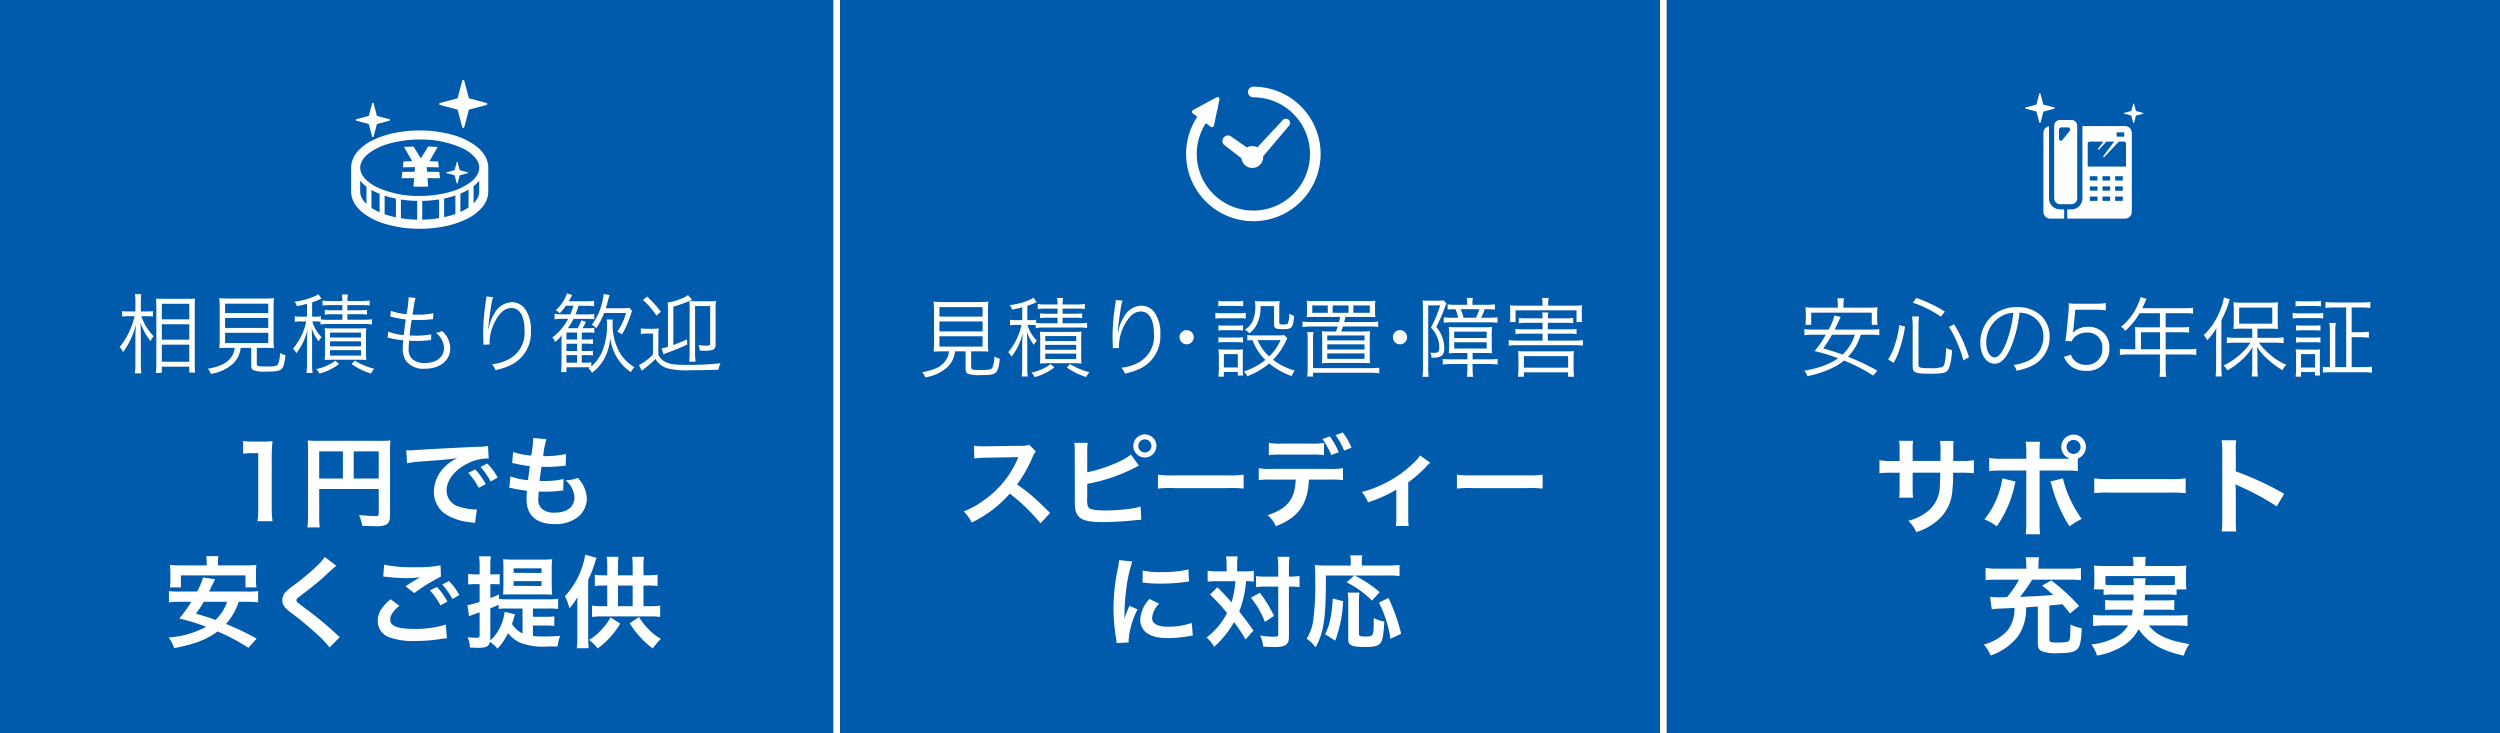 <svg xmlns="http://www.w3.org/2000/svg" xmlns:xlink="http://www.w3.org/1999/xlink" width="375" height="110" viewBox="0 0 375 110"><rect x="0" y="0" width="375" height="110" fill="#333333" stroke="none"/><defs><clipPath id="a"><rect width="18.456" height="18.792" fill="none"/></clipPath></defs><g transform="translate(-5819 -443)"><rect width="125" height="110" transform="translate(5819 443)" fill="#005bac"/><path d="M-40.911-7.566c.3,0,.559.013.845.039v-.806a5.207,5.207,0,0,1-.858.052h-.949V-9.542a8.575,8.575,0,0,1,.065-1.339h-.949a7.773,7.773,0,0,1,.065,1.352v1.248h-1.053a5.758,5.758,0,0,1-.936-.052v.819a6.071,6.071,0,0,1,.936-.052h.936a11.574,11.574,0,0,1-2.236,4.628,2.4,2.4,0,0,1,.507.754,11.615,11.615,0,0,0,1.924-4.121c-.065,1.287-.078,1.573-.078,2.119V-.507A10.92,10.92,0,0,1-42.77,1h.975a10.538,10.538,0,0,1-.078-1.508V-4.459c0-.429-.013-.91-.052-2.106a9.337,9.337,0,0,0,1.508,2.73,3,3,0,0,1,.468-.728,8.288,8.288,0,0,1-1.859-3Zm2.184,8.5V0h4.121V.884h.871a14.963,14.963,0,0,1-.052-1.547V-8.918c0-.715.013-1.014.039-1.3a6.1,6.1,0,0,1-.988.039h-3.848A9.841,9.841,0,0,1-39.6-10.2c.039.637.052.949.052,1.4V-.65c0,.676-.026,1.144-.065,1.586Zm0-10.361h4.121V-7.1h-4.121Zm0,3.068h4.121v2.314h-4.121Zm0,3.055h4.121V-.741h-4.121Zm10.933.481a3.05,3.05,0,0,1-.234.9A3.249,3.249,0,0,1-29.835-.247,7.753,7.753,0,0,1-31.824.3a2.613,2.613,0,0,1,.455.78A6.363,6.363,0,0,0-28.041-.455,3.821,3.821,0,0,0-26.9-2.821h1.586V-.208c0,.416.078.585.312.728a4.575,4.575,0,0,0,1.911.221c2.47,0,2.613-.117,2.912-2.444a3.932,3.932,0,0,1-.819-.351,4.344,4.344,0,0,1-.312,1.7c-.182.273-.481.325-1.716.325-1.326,0-1.456-.039-1.456-.442V-2.821h1.131c.7,0,1.092.013,1.456.039a9.836,9.836,0,0,1-.065-1.365V-8.554a17.123,17.123,0,0,1,.065-1.729,13.891,13.891,0,0,1-1.391.065h-5.434a11.1,11.1,0,0,1-1.391-.065,16.936,16.936,0,0,1,.065,1.729v4.407a10.067,10.067,0,0,1-.065,1.365c.4-.026.741-.039,1.469-.039Zm-1.443-6.63h6.474v1.417h-6.474Zm0,2.145h6.474v1.495h-6.474Zm0,2.223h6.474v1.547h-6.474Zm14.313-1.235a8.018,8.018,0,0,1,1.2-.078h5.3a6.654,6.654,0,0,1,1.209.078v-.793a7.724,7.724,0,0,1-1.209.078h-2.47v-.832H-9.1A6.483,6.483,0,0,1-7.956-7.8v-.728a6.456,6.456,0,0,1-1.17.065h-1.768V-9.23h2.2a6.852,6.852,0,0,1,1.144.065v-.767a8.152,8.152,0,0,1-1.17.078h-2.171a5,5,0,0,1,.078-.975h-.91a5.187,5.187,0,0,1,.078.975h-1.846a6.407,6.407,0,0,1-1.131-.065v.754a6.186,6.186,0,0,1,1.092-.065h1.885v.767h-1.56a5.938,5.938,0,0,1-1.079-.065V-7.8a5.923,5.923,0,0,1,1.092-.065h1.547v.832h-2.08a7.923,7.923,0,0,1-1.131-.052v-.468a5.706,5.706,0,0,1-.91.052h-.416V-9.646a11.389,11.389,0,0,0,1.092-.416,2.756,2.756,0,0,1,.312-.13l-.481-.676a1.932,1.932,0,0,1-.533.3,10.079,10.079,0,0,1-3.029.806,1.654,1.654,0,0,1,.338.676,13.253,13.253,0,0,0,1.534-.338V-7.5h-.7a6.59,6.59,0,0,1-1.131-.065v.845a6.441,6.441,0,0,1,1.1-.065h.624A9.387,9.387,0,0,1-19.045-2.7a2.562,2.562,0,0,1,.494.676A8.872,8.872,0,0,0-16.874-5.6c-.052.7-.078,1.534-.078,2.145V-.533A10.5,10.5,0,0,1-17.03.949h.923a9.966,9.966,0,0,1-.078-1.5V-3.835c0-.533-.026-1.339-.065-1.963a6.305,6.305,0,0,0,1.04,2,2.577,2.577,0,0,1,.455-.624,5.688,5.688,0,0,1-1.4-2.366h.377a7.309,7.309,0,0,1,.858.039ZM-9.165-1.04c.442,0,.728.013,1.118.039A8.581,8.581,0,0,1-8.1-2.236v-2.34a7.938,7.938,0,0,1,.052-1.2c-.338.026-.6.039-1.157.039h-3.952c-.533,0-.845-.013-1.144-.039a7.747,7.747,0,0,1,.052,1.17V-2.2A9.139,9.139,0,0,1-14.3-1q.234-.02,1.17-.039Zm-4.329-4.069h4.641v.741h-4.641Zm0,1.313h4.641v.741h-4.641Zm0,1.313h4.641v.819h-4.641ZM-12.7-.9A7.151,7.151,0,0,1-15.574.364a2.482,2.482,0,0,1,.494.676A8.149,8.149,0,0,0-12.129-.416ZM-10.27-.4a9.733,9.733,0,0,0,2.925,1.43A2.986,2.986,0,0,1-6.864.312,9.785,9.785,0,0,1-9.763-.91Zm5.4-3.952a1.355,1.355,0,0,1,.4.078,13.7,13.7,0,0,0,1.963.325c-.013.117-.013.117-.026.312a6.874,6.874,0,0,0-.052.858,3.525,3.525,0,0,0,.4,1.794A3.234,3.234,0,0,0,.728.312C3,.312,4.537-.923,4.537-2.756A3.47,3.47,0,0,0,3.315-5.343a2.573,2.573,0,0,1-.949.26A2.964,2.964,0,0,1,3.6-2.821C3.6-1.443,2.47-.546.728-.546a2.733,2.733,0,0,1-1.833-.559,1.919,1.919,0,0,1-.6-1.56c0-.221.026-.65.052-.962a2.36,2.36,0,0,0,.013-.26c.585.026.793.026,1.118.026a15,15,0,0,0,1.833-.1c.182-.013.221-.013.351-.026l.026-.871A11.367,11.367,0,0,1-.7-4.654c-.182,0-.364,0-.858-.013.078-.728.091-.858.3-2.353.715.026.936.026,1.144.026.377,0,.767-.013,1.17-.052.65-.052.65-.052.91-.078L2-8.021A10.549,10.549,0,0,1-.377-7.8c-.208,0-.39,0-.754-.013.065-.364.091-.494.13-.78.117-.715.117-.715.13-.832A6.687,6.687,0,0,1-.663-10.3l-1.04-.117v.1a20.458,20.458,0,0,1-.312,2.444,8.39,8.39,0,0,1-2.34-.507l-.117.858c.182.039.234.052.4.091a17.274,17.274,0,0,0,1.937.351c-.1.689-.234,1.7-.3,2.34a8.644,8.644,0,0,1-2.327-.52ZM9.958-10.53a2.606,2.606,0,0,1-.039.416,32.861,32.861,0,0,0-.442,4.8v.3L9.5-3.666l.013.234v.143l.936-.039c-.013-.195-.013-.26-.013-.312a6.785,6.785,0,0,1,.7-2.9C11.882-8.06,12.714-8.8,13.7-8.8c1.248,0,1.976,1.209,1.976,3.3a4.477,4.477,0,0,1-2.236,4.316A6.869,6.869,0,0,1,10.8-.364a2.683,2.683,0,0,1,.52.884,9.84,9.84,0,0,0,2.314-.767,5.364,5.364,0,0,0,3-5.109,5.34,5.34,0,0,0-.78-3.159,2.447,2.447,0,0,0-2.08-1.157,3.1,3.1,0,0,0-2.6,1.677,5.8,5.8,0,0,0-.793,1.937c-.065.273-.065.273-.091.377l-.052-.013c.039-.663.221-2.08.429-3.393a7.369,7.369,0,0,1,.3-1.339ZM25.272.273a1.966,1.966,0,0,1,.52.65,6.561,6.561,0,0,0,1.937-2.275,7.738,7.738,0,0,0,.793-2.977A7.627,7.627,0,0,0,29.666-1.17a7.252,7.252,0,0,0,1.963,2,2.753,2.753,0,0,1,.546-.754,6.341,6.341,0,0,1-2.067-1.937,8.577,8.577,0,0,1-1.222-4.628,3.887,3.887,0,0,1,.039-.585H28a2.817,2.817,0,0,1,.052.611,10.343,10.343,0,0,1-.676,4.069A5.881,5.881,0,0,1,25.7-.039V-.65A5.98,5.98,0,0,1,24.635-.6h-.377V-1.729h.624a6.926,6.926,0,0,1,1.053.052V-2.4a6.293,6.293,0,0,1-1.053.052h-.624V-3.445H24.9a7.061,7.061,0,0,1,1.04.052v-.728a6.107,6.107,0,0,1-1.04.052h-.637V-5.122h.806a6.778,6.778,0,0,1,1.079.052v-.754a6.064,6.064,0,0,1-1.079.052h-.7a7.624,7.624,0,0,0,.52-.936l-.689-.26a5.267,5.267,0,0,1-.559,1.2H22.165a7.422,7.422,0,0,0,.858-1.4h2.054a5.527,5.527,0,0,1,1.066.065v-.806a5.527,5.527,0,0,1-1.066.065H23.335a12.722,12.722,0,0,0,.442-1.287h1.157a7.374,7.374,0,0,1,1.183.065v-.819a6.693,6.693,0,0,1-1.2.078H22.308c.169-.273.26-.442.52-.949l-.78-.247A5.132,5.132,0,0,1,21.411-9.7a5.331,5.331,0,0,1-1.053,1.235,1.818,1.818,0,0,1,.6.455,6.532,6.532,0,0,0,.923-1.131H23.01a9.156,9.156,0,0,1-.455,1.287H21.242a5.71,5.71,0,0,1-1.053-.065V-7.1a5.731,5.731,0,0,1,1.079-.078h.962a8.107,8.107,0,0,1-2.379,2.795,2.433,2.433,0,0,1,.4.676,4.173,4.173,0,0,0,1.014-1.014c-.026.364-.039.689-.039,1.092v3.12A10.258,10.258,0,0,1,21.151.819h.819V.091H24.6a7.639,7.639,0,0,1,.9.026Zm-3.3-4.342V-5.122h1.586v1.053Zm0,.624h1.586v1.092H21.97Zm0,1.716h1.586V-.6H21.97Zm5.9-7.033c.091-.286.156-.481.221-.741a11.948,11.948,0,0,1,.351-1.235l-.9-.169a5.426,5.426,0,0,1-.156,1,9.219,9.219,0,0,1-1.612,3.627,2.7,2.7,0,0,1,.663.507,10.759,10.759,0,0,0,1.183-2.275h3.289A10.384,10.384,0,0,1,29.6-5.226a2.594,2.594,0,0,1,.689.4,10.191,10.191,0,0,0,.741-1.443c.156-.364.507-1.274.546-1.417a4.387,4.387,0,0,1,.247-.676l-.416-.468a5.866,5.866,0,0,1-1.066.065ZM38-9.009a18.4,18.4,0,0,0,2.821-1.027l-.624-.7a3.091,3.091,0,0,1-.962.52,8.94,8.94,0,0,1-2.093.6,10.251,10.251,0,0,1,.052,1.287V-2.99a4.455,4.455,0,0,1-.949.234l.273.9c.195-.091.39-.169.572-.234a29.223,29.223,0,0,0,3-1.235l-.052-.767c-.819.377-1.287.572-2.041.845ZM33.449-10a11.78,11.78,0,0,1,2.015,2.34l.663-.585a16.184,16.184,0,0,0-2.067-2.275Zm6.994,7.9a11.639,11.639,0,0,1-.065,1.352h.962a8.773,8.773,0,0,1-.078-1.378V-9.087h2.262v5.538c0,.325-.091.4-.442.4a7.21,7.21,0,0,1-1.3-.1,2.972,2.972,0,0,1,.182.832c.247.013.572.026.884.026a3.361,3.361,0,0,0,1.118-.156.838.838,0,0,0,.377-.819V-8.775a6.025,6.025,0,0,1,.065-1.079,9.515,9.515,0,0,1-1.118.039H41.509a10.535,10.535,0,0,1-1.1-.039,11.186,11.186,0,0,1,.039,1.118Zm-7.319-2.8a4.99,4.99,0,0,1,.962-.065h.858V-1.82A8.271,8.271,0,0,1,32.851-.234l.429.845c.325-.273.442-.364.468-.39a13.264,13.264,0,0,0,1.573-1.378A3.108,3.108,0,0,0,37.154.26a12.125,12.125,0,0,0,3.5.273c1.365,0,2.834-.026,4.121-.078a3.361,3.361,0,0,1,.3-.975,38.326,38.326,0,0,1-5.018.247c-2.067,0-2.821-.13-3.536-.611a1.878,1.878,0,0,1-.767-.949V-4.368a9.371,9.371,0,0,1,.065-1.378,5.976,5.976,0,0,1-1,.065h-.676a5.335,5.335,0,0,1-1.014-.065Z" transform="translate(5882 498)" fill="#fff"/><path d="M-21.12.18a12.574,12.574,0,0,1-.12-1.95V-9.36a22.6,22.6,0,0,1,.12-2.475,10.909,10.909,0,0,1-1.53.075h-1.38a8.336,8.336,0,0,1-1.5-.09v1.905a13.34,13.34,0,0,1,1.545-.09h.72V-1.77a12.451,12.451,0,0,1-.12,1.95Zm7-4.83H-5.19V-.99c0,.36-.09.4-.675.4-.54,0-1.29-.06-2.28-.165A5.772,5.772,0,0,1-7.68.87c.585.03,1.41.06,1.995.06A3.689,3.689,0,0,0-4.11.72c.435-.225.615-.645.615-1.41V-10.3a14.762,14.762,0,0,1,.06-1.635,13.751,13.751,0,0,1-1.635.06h-9.12a16.115,16.115,0,0,1-1.665-.06,12.923,12.923,0,0,1,.06,1.44V-.69a14.248,14.248,0,0,1-.09,1.8h1.845a11.026,11.026,0,0,1-.075-1.74Zm3.555-1.575h-3.555V-10.29h3.555Zm1.62,0V-10.29h3.75v4.065Zm8-2.28a18.826,18.826,0,0,1,2.49-.3c2.91-.21,3.84-.3,5.055-.48A6.633,6.633,0,0,0,4.515-7.77,5.223,5.223,0,0,0,3.09-4.245,4.013,4.013,0,0,0,5.235-.63a9.024,9.024,0,0,0,3.51.99c.285.045.315.045.51.09l.27-2.04c-.15.015-.285.015-.3.015a9.1,9.1,0,0,1-2.235-.39,2.519,2.519,0,0,1-2-2.445c0-1.515,1.125-3.015,3.03-4.005a6.708,6.708,0,0,1,2.97-.81,2.323,2.323,0,0,1,.315.015l-.105-1.9a8.082,8.082,0,0,1-1.545.12c-4,.195-6.57.33-7.665.39-2.205.15-2.205.15-2.475.15-.075,0-.24,0-.57-.015Zm9.18,1.44A10.124,10.124,0,0,1,9.81-4.83l1.05-.555a9.721,9.721,0,0,0-1.575-2.2Zm4.41.7a8.675,8.675,0,0,0-1.56-2.115L10.08-7.95a11.052,11.052,0,0,1,1.53,2.175ZM14.4-4.815a2.541,2.541,0,0,1,.57.09c.6.135,1.185.225,2.085.345a10.245,10.245,0,0,0-.075,1.275c0,2.415,1.485,3.72,4.215,3.72a5.389,5.389,0,0,0,3.39-.99,3.569,3.569,0,0,0,1.44-2.805,4.665,4.665,0,0,0-.645-2.2,5.765,5.765,0,0,0-.705-.945,5.542,5.542,0,0,1-1.86.375,3.494,3.494,0,0,1,1.35,2.535c0,1.47-1.1,2.31-3,2.31a2.729,2.729,0,0,1-1.86-.555A1.876,1.876,0,0,1,18.75-3.21a10.638,10.638,0,0,1,.075-1.065c.585.03.72.03.96.03a21.846,21.846,0,0,0,2.25-.135,1.928,1.928,0,0,1,.45-.045L22.53-6.15a11.992,11.992,0,0,1-2.865.3c-.165,0-.285,0-.735-.015.09-.72.135-1.02.285-2.115.645.015.78.015.93.015.54,0,1.02-.03,2.1-.12.33-.03.405-.045.6-.06l.06-1.755a14.9,14.9,0,0,1-3.42.315,12.178,12.178,0,0,1,.48-2.535L17.97-12.3a.621.621,0,0,1,.015.15,17.656,17.656,0,0,1-.3,2.49,11.382,11.382,0,0,1-2.715-.54l-.15,1.65c.225.045.3.06.51.1a19.674,19.674,0,0,0,2.145.375c-.075.555-.21,1.56-.27,2.1a9.836,9.836,0,0,1-2.64-.57ZM-24.93,12.27a12.035,12.035,0,0,1,1.65.09v-1.7a10.865,10.865,0,0,1-1.65.075h-5.7c.39-.825.39-.825.585-1.215l.3-.63-1.8-.27a9.636,9.636,0,0,1-.9,2.115h-2.58a10.882,10.882,0,0,1-1.635-.075v1.7a11.5,11.5,0,0,1,1.635-.09H-33.3a20.93,20.93,0,0,1-1.8,2.5,31.255,31.255,0,0,1,4.02,1.245,13.646,13.646,0,0,1-5.61,1.6,7.4,7.4,0,0,1,.825,1.6c3.105-.6,4.89-1.29,6.5-2.5a29.71,29.71,0,0,1,4.62,2.46l1.245-1.38a39.476,39.476,0,0,0-4.605-2.2A9.127,9.127,0,0,0-26.2,12.27Zm-3.015,0a6.336,6.336,0,0,1-1.74,2.715c-1.065-.39-1.425-.495-2.91-.93A19.736,19.736,0,0,0-31.44,12.27ZM-30.99,6.81h-3.8a13.986,13.986,0,0,1-1.725-.075,10.4,10.4,0,0,1,.075,1.155V9a7.911,7.911,0,0,1-.075,1.11h1.65V8.31h9.69v1.8h1.65A6.249,6.249,0,0,1-23.6,9V7.89a9.6,9.6,0,0,1,.06-1.155,14.135,14.135,0,0,1-1.725.075h-4.05V6.54a7.815,7.815,0,0,1,.075-1.125h-1.83a6.606,6.606,0,0,1,.075,1.14Zm17.715-1.26A7.436,7.436,0,0,1-14.37,6.8,33.62,33.62,0,0,1-17.835,9.72a9.2,9.2,0,0,0-1.32,1.08,1.752,1.752,0,0,0-.495,1.215c0,.69.27,1.1,1.26,1.86a47.576,47.576,0,0,1,3.87,3.195,14.489,14.489,0,0,1,1.95,2.055l1.545-1.56a3.74,3.74,0,0,1-.435-.375,50.419,50.419,0,0,0-4.725-3.915c-1.32-.99-1.35-1.02-1.35-1.245,0-.165.1-.285.57-.63,1.755-1.335,2.805-2.175,3.57-2.88A22.882,22.882,0,0,1-11.55,6.87Zm8.76,2.94c.105,0,.18.015.21.015.06,0,.165.015.345.03a23.652,23.652,0,0,0,2.745.18,15.99,15.99,0,0,0,2.25-.12,2.714,2.714,0,0,1-.33.18c-.2.12-.24.15-.39.24-.375.21-.54.315-1.485.915L.135,10.965A27.163,27.163,0,0,1,4.14,8.49L4.08,6.8A18.6,18.6,0,0,1,.12,7.08,19.673,19.673,0,0,1-4.38,6.7Zm1.11,3.39C-4.755,13.005-5.34,14-5.34,15.15a2.59,2.59,0,0,0,1.92,2.505,10.73,10.73,0,0,0,3.75.495,24.205,24.205,0,0,0,4.05-.345,6.3,6.3,0,0,1,.66-.06L4.875,15.69a15.448,15.448,0,0,1-4.71.645c-2.535,0-3.63-.42-3.63-1.395,0-.645.42-1.275,1.365-2.07Zm10.3-.615A8.675,8.675,0,0,0,5.34,9.15l-1.005.525a11.052,11.052,0,0,1,1.53,2.175Zm-4.41-.7A10.124,10.124,0,0,1,4.065,12.8l1.05-.555a9.721,9.721,0,0,0-1.575-2.2Zm15.45,5.265h1.875a8.216,8.216,0,0,1,1.335.075V14.445a7.886,7.886,0,0,1-1.335.075H17.94V13.275h2.4a9.309,9.309,0,0,1,1.38.075V11.82a8.83,8.83,0,0,1-1.38.075H14.1a9.56,9.56,0,0,1-1.245-.06v-.66c-.6.27-.75.33-1.3.54v-2.1h.51a8.314,8.314,0,0,1,.885.045V8.1a.681.681,0,0,0-.12.03.829.829,0,0,0-.135.015l-.645.015H11.55V6.96a8.128,8.128,0,0,1,.09-1.515H9.855a8.308,8.308,0,0,1,.09,1.53V8.16H9.33a5.285,5.285,0,0,1-1.11-.09V9.675a9.364,9.364,0,0,1,1.08-.06h.645v2.67a10.045,10.045,0,0,1-1.83.48l.24,1.665c.21-.09.42-.165.78-.3.285-.09.465-.15.81-.285V17.22c0,.375-.09.45-.525.45a12.16,12.16,0,0,1-1.275-.09,4.461,4.461,0,0,1,.345,1.545c.54.03.915.045,1.245.045,1.2,0,1.6-.21,1.755-.9a5.462,5.462,0,0,1,1.14,1.035A9.792,9.792,0,0,0,14.2,16.98a5.439,5.439,0,0,0,1.68,1.365,9.542,9.542,0,0,0,4.245.63c.435,0,1,0,1.515-.015a6.488,6.488,0,0,1,.39-1.59c-.8.075-1.56.1-2.49.1A12.808,12.808,0,0,1,17.94,17.4ZM13.695,13.77a7.26,7.26,0,0,1-.855,2.655,6.39,6.39,0,0,1-1.305,1.65,3.4,3.4,0,0,0,.015-.375V13.245c.57-.225.735-.3,1.245-.525v.615a7.983,7.983,0,0,1,1.155-.06h2.43V17.01a3.7,3.7,0,0,1-1.575-1.41c.075-.255.12-.39.18-.585.165-.57.225-.75.27-.87Zm5.64-2.61c.615,0,1.1.015,1.485.045-.06-.9-.06-.945-.06-1.5V7.23a8.418,8.418,0,0,1,.075-1.35,13.1,13.1,0,0,1-1.44.06h-4.47a14.121,14.121,0,0,1-1.455-.06c.03.375.045.825.045,1.41V9.66q-.022,1.193-.045,1.53c.42-.03.66-.03,1.26-.03Zm-4.29-3.915H19.23v.69H15.045Zm0,1.92H19.23v.72H15.045ZM30.7,8.3V6.765A7.48,7.48,0,0,1,30.78,5.52H28.995a8.183,8.183,0,0,1,.09,1.23V8.3H28.65a9.9,9.9,0,0,1-1.425-.09v1.71a7.737,7.737,0,0,1,1.425-.09h.435V12.93H28.23a8.807,8.807,0,0,1-1.425-.09v1.71a9.335,9.335,0,0,1,1.425-.09H35.6a9.335,9.335,0,0,1,1.425.09V12.84a7.455,7.455,0,0,1-1.425.09h-1.08V9.825h.675a9.145,9.145,0,0,1,1.44.09V8.2a9.413,9.413,0,0,1-1.44.09h-.675V6.8A8.359,8.359,0,0,1,34.6,5.52H32.82A7.785,7.785,0,0,1,32.9,6.78V8.3Zm0,4.635V9.825H32.9V12.93ZM25.785,5.2A12.118,12.118,0,0,1,22.74,11.43a8.579,8.579,0,0,1,.675,1.815,9.55,9.55,0,0,0,1.23-1.71c-.045.63-.045.84-.045,1.68v4.26a13.791,13.791,0,0,1-.09,1.755H26.3c-.045-.48-.075-1.23-.075-1.74V8.985A18.24,18.24,0,0,0,27.27,6.3c.1-.33.15-.42.225-.615ZM32.46,15.48a12.557,12.557,0,0,0,1.68,2.2,12.068,12.068,0,0,0,1.785,1.59,10.247,10.247,0,0,1,1.2-1.44,7.7,7.7,0,0,1-1.8-1.41,9.932,9.932,0,0,1-1.47-1.86Zm-2.88-.87a8.68,8.68,0,0,1-1.38,1.875,8.125,8.125,0,0,1-1.845,1.5A7.459,7.459,0,0,1,27.66,19.26a12.368,12.368,0,0,0,3.375-3.72Z" transform="translate(5881 521)" fill="#fff"/><g transform="translate(5871.668 455)"><path d="M323.513,3.75l2.514.667a.176.176,0,0,1,.134.133l.663,2.514a.163.163,0,0,0,.158.126.161.161,0,0,0,.158-.126L327.8,4.55a.174.174,0,0,1,.133-.133l2.514-.667a.158.158,0,0,0,0-.31l-2.514-.667a.175.175,0,0,1-.133-.133L327.139.126A.162.162,0,0,0,326.982,0a.164.164,0,0,0-.158.126L326.16,2.64a.178.178,0,0,1-.134.133l-2.514.667a.158.158,0,0,0,0,.31Z" transform="translate(-310.163)" fill="#fff"/><path d="M350.672,283.185l-1.141-.3a.08.08,0,0,1-.061-.06l-.3-1.141a.073.073,0,0,0-.072-.057.074.074,0,0,0-.072.057l-.3,1.141a.081.081,0,0,1-.061.06l-1.141.3a.071.071,0,0,0-.057.07.072.072,0,0,0,.057.071l1.141.3a.081.081,0,0,1,.061.061l.3,1.14a.074.074,0,0,0,.072.057.073.073,0,0,0,.072-.057l.3-1.14a.08.08,0,0,1,.061-.061l1.141-.3a.072.072,0,0,0,.057-.071A.071.071,0,0,0,350.672,283.185Z" transform="translate(-333.192 -269.347)" fill="#fff"/><path d="M35.859,81.268l1.8.476a.128.128,0,0,1,.1.1l.473,1.8a.116.116,0,0,0,.226,0l.474-1.8a.126.126,0,0,1,.1-.1l1.8-.476a.114.114,0,0,0,.09-.112.113.113,0,0,0-.09-.111l-1.8-.477a.125.125,0,0,1-.1-.095l-.474-1.8a.116.116,0,0,0-.226,0l-.473,1.8a.127.127,0,0,1-.1.095l-1.8.477a.112.112,0,0,0-.09.111A.114.114,0,0,0,35.859,81.268Z" transform="translate(-35.083 -75.162)" fill="#fff"/><path d="M199.587,232.9l-1.847-.025-.049-.693,1.824.03-.108-.886-1.3-.029,1.244-2.15-1.436-.051-1.1,1.768-1.1-1.768-1.436.051,1.244,2.15-1.3.029-.107.886,1.824-.03-.05.693-1.847.025-.115.946,1.883-.014-.105,1.28h2.209l-.105-1.28,1.883.014Z" transform="translate(-186.357 -219.113)" fill="#fff"/><path d="M40.349,177.978a4.162,4.162,0,0,0-.6-1,5.627,5.627,0,0,0-.85-.849l-.02-.016.019.016a10.32,10.32,0,0,0-3.677-1.79h0a18.054,18.054,0,0,0-4.9-.647,18.739,18.739,0,0,0-3.822.382,13.454,13.454,0,0,0-3.191,1.068h0a7.209,7.209,0,0,0-2.3,1.706l.011-.013-.011.013a4.243,4.243,0,0,0-.7,1.128,3.4,3.4,0,0,0-.264,1.3v3.569a3.4,3.4,0,0,0,.264,1.306,4.161,4.161,0,0,0,.6,1,5.629,5.629,0,0,0,.85.849h0a10.319,10.319,0,0,0,3.676,1.79h0l.1.027-.09-.026a18.072,18.072,0,0,0,4.892.646h0a18.762,18.762,0,0,0,3.822-.383,13.465,13.465,0,0,0,3.191-1.068h0a7.222,7.222,0,0,0,2.3-1.706h0a4.223,4.223,0,0,0,.7-1.127l-.011.025.011-.025a3.413,3.413,0,0,0,.264-1.306v-3.569A3.411,3.411,0,0,0,40.349,177.978Zm-18.007,6.733a4.123,4.123,0,0,1-.3-.31,2.892,2.892,0,0,1-.48-.763,2.031,2.031,0,0,1-.16-.785v-1.618a5.051,5.051,0,0,0,.733.727q.1.081.206.16Zm1.972,1.243c-.136-.059-.269-.12-.4-.183a7.833,7.833,0,0,1-.824-.47v-2.689a9.928,9.928,0,0,0,1.221.589Zm2.443.766a13.427,13.427,0,0,1-1.735-.486h.044v-2.759q.258.085.528.162c.372.106.761.2,1.162.279Zm3.194.355a17.543,17.543,0,0,1-2.442-.22v-2.807a18.37,18.37,0,0,0,2.442.207Zm3.288-.237a17.489,17.489,0,0,1-2.536.235v-2.816a18.531,18.531,0,0,0,2.536-.221Zm2.442-.622q-.4.144-.829.267c-.277.079-.567.149-.863.214v-2.8a14.43,14.43,0,0,0,1.691-.455Zm1.973-.98a7.942,7.942,0,0,1-1.221.676v-2.752c.22-.091.433-.186.637-.287s.4-.207.585-.317Zm1.6-2.385a2.025,2.025,0,0,1-.161.785,3.085,3.085,0,0,1-.685.984v-2.539H38.36a5.336,5.336,0,0,0,.821-.763l.069-.084Zm-.161-2.785a3.444,3.444,0,0,1-1.047,1.311,9,9,0,0,1-3.19,1.536,16.7,16.7,0,0,1-4.526.6,14.843,14.843,0,0,1-6.41-1.309,5.883,5.883,0,0,1-1.874-1.371,2.886,2.886,0,0,1-.48-.763,2,2,0,0,1,0-1.569,3.441,3.441,0,0,1,1.048-1.311,9,9,0,0,1,3.19-1.537,16.716,16.716,0,0,1,4.526-.6,14.841,14.841,0,0,1,6.409,1.309,5.877,5.877,0,0,1,1.874,1.37,2.863,2.863,0,0,1,.48.763,1.994,1.994,0,0,1,0,1.569Z" transform="translate(-20.04 -166.122)" fill="#fff"/></g><rect width="125" height="110" transform="translate(5944 443)" fill="#005bac"/><path d="M-30.48-1.065C-32.295-2.82-32.295-2.82-32.67-3.15a23.249,23.249,0,0,0-2.775-2.175,19.866,19.866,0,0,0,2.34-4.14,2.885,2.885,0,0,1,.48-.81l-.99-1.02a3.249,3.249,0,0,1-1.335.165l-5.28.075h-.36a6.564,6.564,0,0,1-1.32-.09l.06,1.92a11.821,11.821,0,0,1,1.635-.12c4.725-.075,4.725-.075,4.965-.09l-.165.39a14.458,14.458,0,0,1-5.04,6.105,12.384,12.384,0,0,1-3,1.65A6.017,6.017,0,0,1-42.24.375,17.826,17.826,0,0,0-36.525-3.96,28.835,28.835,0,0,1-31.92.5Zm5.565-9.12a7.614,7.614,0,0,1,.075-1.395h-2.01a7.923,7.923,0,0,1,.06,1.38l.015,6.96a11.3,11.3,0,0,0,.045,1.38,2.074,2.074,0,0,0,.735,1.53c.585.45,1.62.645,3.51.645.915,0,2.805-.09,3.69-.18,1.59-.15,1.665-.165,1.98-.165l-.09-2a8.862,8.862,0,0,1-1.71.36,28.288,28.288,0,0,1-3.48.24c-1.455,0-2.31-.135-2.565-.39-.21-.21-.27-.54-.27-1.38a1.46,1.46,0,0,1,.015-.24v-1.98A25.4,25.4,0,0,0-17.865-7.8l.39-.2a2.194,2.194,0,0,1,.315-.135l-1.2-1.695c-.975.915-4.29,2.25-6.555,2.67Zm8.64-2.655A1.735,1.735,0,0,0-18-11.115a1.738,1.738,0,0,0,1.725,1.74,1.741,1.741,0,0,0,1.74-1.74A1.738,1.738,0,0,0-16.275-12.84Zm0,.75a.976.976,0,0,1,.99.975.989.989,0,0,1-.99.99.986.986,0,0,1-.975-.99A.973.973,0,0,1-16.275-12.09Zm1.965,7.38a16.467,16.467,0,0,1,2.445-.075H-3.9a16.467,16.467,0,0,1,2.445.075V-6.8a14.731,14.731,0,0,1-2.43.105H-11.88A14.731,14.731,0,0,1-14.31-6.8Zm24.915-6.855a9.441,9.441,0,0,1-1.935.105H4.26a9.622,9.622,0,0,1-1.935-.105v1.83a12.393,12.393,0,0,1,1.9-.075H8.7a12.265,12.265,0,0,1,1.9.075ZM11.55-6.06a13.177,13.177,0,0,1,1.9.075V-7.77a9.8,9.8,0,0,1-1.935.105H2.745A9.8,9.8,0,0,1,.81-7.77v1.785a13.177,13.177,0,0,1,1.9-.075H6.36c-.105,2.91-1.275,4.4-4.215,5.325A4.768,4.768,0,0,1,3.375.93c3.39-1.305,4.8-3.285,4.965-6.99Zm3.18-4.785a9.2,9.2,0,0,0-1.32-2.28l-1.08.39a10.9,10.9,0,0,1,1.29,2.325Zm-4.365-1.3a11.059,11.059,0,0,1,1.32,2.4l1.125-.42a10.585,10.585,0,0,0-1.335-2.37Zm14.64,2.46a5.626,5.626,0,0,1-.915,1.08,17.112,17.112,0,0,1-4.26,3.045,16,16,0,0,1-3.555,1.35,6.137,6.137,0,0,1,.93,1.56,21.162,21.162,0,0,0,4.245-1.9V-.54A8.994,8.994,0,0,1,21.375.885L23.31.9a8.86,8.86,0,0,1-.075-1.44v-5.1a20.073,20.073,0,0,0,2.79-2.46,2.925,2.925,0,0,1,.51-.495ZM30.54-4.71a16.467,16.467,0,0,1,2.445-.075H40.95a16.467,16.467,0,0,1,2.445.075V-6.8a14.731,14.731,0,0,1-2.43.105H32.97A14.731,14.731,0,0,1,30.54-6.8ZM-18.69,18.36c-.015-.195-.015-.315-.015-.405A12.314,12.314,0,0,1-17.37,13.41l-1.2-.54a15.3,15.3,0,0,0-.78,1.98c.015-.375.03-.5.03-.825a25.045,25.045,0,0,1,.225-3.315,20.68,20.68,0,0,1,.945-4.485l-1.98-.21a9.815,9.815,0,0,1-.225,1.4,28.8,28.8,0,0,0-.615,5.865,26.164,26.164,0,0,0,.39,4.485c.045.345.06.435.075.7Zm2.07-8.985a17.806,17.806,0,0,0,2.7.165,26.868,26.868,0,0,0,3.21-.18c.72-.09.945-.12,1.065-.135l-.09-1.815a16.541,16.541,0,0,1-4.08.4,10.815,10.815,0,0,1-2.775-.24Zm1.035,2.475a4.9,4.9,0,0,0-1.38,3.09,2.513,2.513,0,0,0,.45,1.47c.66.885,1.86,1.305,3.72,1.305a18.5,18.5,0,0,0,3.1-.285,5.013,5.013,0,0,1,.615-.09l-.15-1.905a10.541,10.541,0,0,1-3.57.57c-1.56,0-2.385-.45-2.385-1.3a3.393,3.393,0,0,1,1.065-2.16Zm11.58-4.14H-5.37a10.806,10.806,0,0,1-1.485-.09V9.255A9.651,9.651,0,0,1-5.46,9.18h2.775a14.545,14.545,0,0,1-.585,3.18c-.57-.66-.825-.945-.945-1.065C-5.1,10.38-5.1,10.38-5.4,10.08l-1.095,1.11a27.289,27.289,0,0,1,2.55,2.76A10.411,10.411,0,0,1-7.02,17.625a5.368,5.368,0,0,1,1.14,1.4,14.742,14.742,0,0,0,2.985-3.705,21.545,21.545,0,0,1,1.725,2.6L.015,16.59c-1.065-1.5-1.185-1.665-2.13-2.865A15.366,15.366,0,0,0-1.1,9.18a11.192,11.192,0,0,1,1.17.045V7.62a8.011,8.011,0,0,1-1.44.09H-2.43V6.87a11.9,11.9,0,0,1,.075-1.41H-4.1a7.1,7.1,0,0,1,.09,1.41Zm7.74,2.28v7.155c0,.315-.09.36-.9.36a15.07,15.07,0,0,1-1.815-.18,4.971,4.971,0,0,1,.465,1.665c.6.045,1.155.06,1.77.06.99,0,1.53-.15,1.815-.51.225-.27.27-.525.27-1.305V9.99h.195a8.717,8.717,0,0,1,1.05.045l.345.045V8.4a8.6,8.6,0,0,1-1.41.09H5.34V7.305A13.507,13.507,0,0,1,5.43,5.52H3.63a10.063,10.063,0,0,1,.105,1.785V8.49H1.83A9.11,9.11,0,0,1,.405,8.415v1.65A9.346,9.346,0,0,1,1.83,9.99Zm-4.1,1.665a13.372,13.372,0,0,1,2.1,3.63l1.365-.9A18.837,18.837,0,0,0,.99,10.92Zm15.51-3.33-1.155,1.02a14.431,14.431,0,0,1,3.81,2.745l1.155-1.275a19.1,19.1,0,0,0-3.75-2.49h4.965A14.516,14.516,0,0,1,21.93,8.4V6.735a12.8,12.8,0,0,1-1.77.09H16.275V6.18a3.387,3.387,0,0,1,.075-.87H14.535a3.862,3.862,0,0,1,.075.855v.66H10.785a12.064,12.064,0,0,1-1.56-.075c.045.51.06,1.02.06,2.1a42.079,42.079,0,0,1-.315,6.345,7.288,7.288,0,0,1-.975,2.61,5.754,5.754,0,0,1,1.35,1.29c1.26-2.34,1.53-4.245,1.545-10.77ZM12.285,18.1A19.6,19.6,0,0,0,13.47,12.18l-1.56-.405a18.681,18.681,0,0,1-.33,2.9,9.086,9.086,0,0,1-.81,2.46Zm1.86-7.215a6.678,6.678,0,0,1,.09,1.4v5.64c0,.9.525,1.125,2.61,1.125,1.275,0,1.89-.165,2.22-.585s.465-1.17.585-3.225a6.55,6.55,0,0,1-1.59-.525c0,2.7-.015,2.76-1.2,2.76-.9,0-1.02-.06-1.02-.465V12.3a10.826,10.826,0,0,1,.075-1.41Zm8.025,6.18a26.938,26.938,0,0,0-1.9-5.37l-1.425.7a18.009,18.009,0,0,1,1.725,5.43Z" transform="translate(6007 521)" fill="#fff"/><g transform="translate(5722 -32.477)"><path d="M-45.643-2.821a3.05,3.05,0,0,1-.234.9A3.249,3.249,0,0,1-47.684-.247,7.753,7.753,0,0,1-49.673.3a2.613,2.613,0,0,1,.455.78A6.363,6.363,0,0,0-45.89-.455a3.821,3.821,0,0,0,1.144-2.366h1.586V-.208c0,.416.078.585.312.728a4.575,4.575,0,0,0,1.911.221c2.47,0,2.613-.117,2.912-2.444a3.932,3.932,0,0,1-.819-.351,4.344,4.344,0,0,1-.312,1.7c-.182.273-.481.325-1.716.325-1.326,0-1.456-.039-1.456-.442V-2.821H-41.2c.7,0,1.092.013,1.456.039a9.836,9.836,0,0,1-.065-1.365V-8.554a17.122,17.122,0,0,1,.065-1.729,13.891,13.891,0,0,1-1.391.065h-5.434a11.1,11.1,0,0,1-1.391-.065,16.935,16.935,0,0,1,.065,1.729v4.407a10.067,10.067,0,0,1-.065,1.365c.4-.026.741-.039,1.469-.039Zm-1.443-6.63h6.474v1.417h-6.474Zm0,2.145h6.474v1.495h-6.474Zm0,2.223h6.474v1.547h-6.474Zm14.443-1.235a8.018,8.018,0,0,1,1.2-.078h5.3a6.654,6.654,0,0,1,1.209.078v-.793a7.724,7.724,0,0,1-1.209.078h-2.47v-.832h1.794a6.483,6.483,0,0,1,1.144.065v-.728a6.456,6.456,0,0,1-1.17.065h-1.768V-9.23h2.2a6.852,6.852,0,0,1,1.144.065v-.767a8.152,8.152,0,0,1-1.17.078h-2.171a5,5,0,0,1,.078-.975h-.91a5.187,5.187,0,0,1,.078.975h-1.846a6.407,6.407,0,0,1-1.131-.065v.754a6.186,6.186,0,0,1,1.092-.065h1.885v.767h-1.56a5.938,5.938,0,0,1-1.079-.065V-7.8a5.923,5.923,0,0,1,1.092-.065h1.547v.832h-2.08a7.923,7.923,0,0,1-1.131-.052v-.468a5.706,5.706,0,0,1-.91.052H-33.9V-9.646a11.389,11.389,0,0,0,1.092-.416,2.756,2.756,0,0,1,.312-.13l-.481-.676a1.932,1.932,0,0,1-.533.3,10.079,10.079,0,0,1-3.029.806,1.654,1.654,0,0,1,.338.676,13.253,13.253,0,0,0,1.534-.338V-7.5h-.7A6.59,6.59,0,0,1-36.5-7.566v.845a6.441,6.441,0,0,1,1.1-.065h.624A9.387,9.387,0,0,1-36.764-2.7a2.562,2.562,0,0,1,.494.676A8.872,8.872,0,0,0-34.593-5.6c-.052.7-.078,1.534-.078,2.145V-.533A10.5,10.5,0,0,1-34.749.949h.923a9.966,9.966,0,0,1-.078-1.5V-3.835c0-.533-.026-1.339-.065-1.963a6.305,6.305,0,0,0,1.04,2,2.577,2.577,0,0,1,.455-.624,5.688,5.688,0,0,1-1.4-2.366h.377a7.309,7.309,0,0,1,.858.039Zm5.759,5.278c.442,0,.728.013,1.118.039a8.581,8.581,0,0,1-.052-1.235v-2.34a7.938,7.938,0,0,1,.052-1.2c-.338.026-.6.039-1.157.039h-3.952c-.533,0-.845-.013-1.144-.039a7.747,7.747,0,0,1,.052,1.17V-2.2A9.139,9.139,0,0,1-32.019-1q.234-.02,1.17-.039Zm-4.329-4.069h4.641v.741h-4.641Zm0,1.313h4.641v.741h-4.641Zm0,1.313h4.641v.819h-4.641ZM-30.42-.9A7.151,7.151,0,0,1-33.293.364a2.482,2.482,0,0,1,.494.676A8.149,8.149,0,0,0-29.848-.416Zm2.431.494a9.733,9.733,0,0,0,2.925,1.43,2.986,2.986,0,0,1,.481-.715,9.785,9.785,0,0,1-2.9-1.222Zm7.358-10.127a2.606,2.606,0,0,1-.039.416,32.861,32.861,0,0,0-.442,4.8v.3l.026,1.352.013.234v.143l.936-.039c-.013-.195-.013-.26-.013-.312a6.784,6.784,0,0,1,.7-2.9C-18.707-8.06-17.875-8.8-16.887-8.8c1.248,0,1.976,1.209,1.976,3.3a4.477,4.477,0,0,1-2.236,4.316,6.869,6.869,0,0,1-2.639.819,2.683,2.683,0,0,1,.52.884,9.84,9.84,0,0,0,2.314-.767,5.364,5.364,0,0,0,3-5.109,5.34,5.34,0,0,0-.78-3.159,2.447,2.447,0,0,0-2.08-1.157,3.1,3.1,0,0,0-2.6,1.677A5.8,5.8,0,0,0-20.2-6.058c-.065.273-.065.273-.091.377l-.052-.013c.039-.663.221-2.08.429-3.393a7.369,7.369,0,0,1,.3-1.339ZM4.628-5.265a5.131,5.131,0,0,1-.975.052H.026A4.721,4.721,0,0,1-.9-5.278v.845A6.278,6.278,0,0,1-.117-4.5,7.917,7.917,0,0,0,1.807-1.534,9.963,9.963,0,0,1-1.43.195,2.223,2.223,0,0,1-.923.91,10.936,10.936,0,0,0,2.379-1,10.9,10.9,0,0,0,5.746.884,4.291,4.291,0,0,1,6.214.065,9.7,9.7,0,0,1,2.951-1.56,10.118,10.118,0,0,0,4.862-4.3a4.345,4.345,0,0,1,.247-.481ZM4.082-4.5a7.828,7.828,0,0,1-1.7,2.444A6.627,6.627,0,0,1,.65-4.5ZM-5.252-9.581a7.189,7.189,0,0,1,.988-.052h1.755a7.436,7.436,0,0,1,.988.052V-10.4a5.37,5.37,0,0,1-.988.065H-4.264a5.285,5.285,0,0,1-.988-.065Zm-.442,1.846a8.152,8.152,0,0,1,1.04-.052H-2.08a5.836,5.836,0,0,1,.949.052v-.871a5.307,5.307,0,0,1-1.04.065H-4.654a5.555,5.555,0,0,1-1.04-.065Zm.455,1.794A6.29,6.29,0,0,1-4.3-5.993H-2.47a6.441,6.441,0,0,1,.923.052v-.793a5.579,5.579,0,0,1-.923.052H-4.3a5.656,5.656,0,0,1-.936-.052Zm0,1.794A6.18,6.18,0,0,1-4.3-4.2H-2.47a6.559,6.559,0,0,1,.923.052V-4.94a5.479,5.479,0,0,1-.923.052H-4.3a5.757,5.757,0,0,1-.936-.052ZM-4.42.975v-.7h2.093V.806h.806A6.8,6.8,0,0,1-1.586-.26V-2.093c0-.494.013-.728.039-1.027a5.385,5.385,0,0,1-.949.039H-4.2a8.839,8.839,0,0,1-1.04-.052,6.747,6.747,0,0,1,.065,1.092V-.286A8.713,8.713,0,0,1-5.252.975Zm0-3.38h2.093v2H-4.42Zm7.527-7.2v2.743c0,.585.234.715,1.287.715.741,0,1.066-.065,1.261-.234.247-.221.377-.7.455-1.755A2.267,2.267,0,0,1,5.4-8.489a4.034,4.034,0,0,1-.208,1.456c-.065.143-.221.182-.754.182-.429,0-.546-.052-.546-.273V-9.152a10.848,10.848,0,0,1,.052-1.222,8.6,8.6,0,0,1-1.1.052H1.248a8.982,8.982,0,0,1-1.014-.052,4.118,4.118,0,0,1,.065.78A5.222,5.222,0,0,1,0-7.618,2.935,2.935,0,0,1-1.274-6.071a2.728,2.728,0,0,1,.663.546A3.548,3.548,0,0,0,.455-6.734a5.609,5.609,0,0,0,.624-2.873Zm9.919,1.625c-.078.377-.091.468-.169.767H8.71a9.384,9.384,0,0,1-1.339-.078v.819A10.044,10.044,0,0,1,8.71-6.552h3.952c-.1.312-.13.4-.26.754H11.6c-.611,0-.91-.013-1.313-.039.026.377.039.819.039,1.4V-2.3a10.414,10.414,0,0,1-.052,1.274,14.053,14.053,0,0,1,1.417-.052h4.407a14.053,14.053,0,0,1,1.417.052A8.884,8.884,0,0,1,17.459-2.3V-4.433c0-.637.013-1.079.039-1.417a11.014,11.014,0,0,1-1.313.052h-3c.156-.442.156-.455.247-.754h3.965a9.44,9.44,0,0,1,1.326.078v-.819a9.186,9.186,0,0,1-1.326.078h-3.77c.091-.338.091-.338.182-.767h3.081c.78,0,1.1.013,1.417.039a5.918,5.918,0,0,1-.052-.91v-.624a6.517,6.517,0,0,1,.052-.936,13.457,13.457,0,0,1-1.456.052H9.464a14.087,14.087,0,0,1-1.456-.052,6.634,6.634,0,0,1,.052.936v.624a6.251,6.251,0,0,1-.052.91c.3-.026.663-.039,1.4-.039Zm-1.859-.624H8.84v-1.1h2.327Zm3.107,0H11.9v-1.1h2.379Zm.728,0v-1.1h2.47v1.1ZM11.089-5.2h5.59v.741h-5.59Zm0,1.326h5.59v.78h-5.59Zm0,1.365h5.59v.819h-5.59ZM8.957-.3V-4.6a5.656,5.656,0,0,1,.078-1.105H8.073A7.005,7.005,0,0,1,8.151-4.6v4.42A7.18,7.18,0,0,1,8.073.962h.884V.39h8.606a9.57,9.57,0,0,1,1.326.078V-.377A9.061,9.061,0,0,1,17.563-.3ZM32.11-2.574v.949h-2.4a10.493,10.493,0,0,1-1.3-.052v.832A9.787,9.787,0,0,1,29.77-.923h2.34V-.3A8.438,8.438,0,0,1,32.032,1h.936A8.322,8.322,0,0,1,32.89-.3V-.923h2.392a9.284,9.284,0,0,1,1.365.078V-1.69a7.783,7.783,0,0,1-1.339.065H32.89v-.949h1.7a11.3,11.3,0,0,1,1.222.052,8.23,8.23,0,0,1-.052-1.157V-5.343a8.748,8.748,0,0,1,.052-1.144,9.112,9.112,0,0,1-1.209.052H30.55a9.315,9.315,0,0,1-1.235-.052A9.3,9.3,0,0,1,29.367-5.3v1.69c0,.4-.013.6-.052,1.092.39-.039.793-.052,1.222-.052Zm-1.976-3.2H35v.949H30.134Zm0,1.586H35v.949H30.134ZM32.864-9.8V-10a3.927,3.927,0,0,1,.065-.832h-.91a5.6,5.6,0,0,1,.052.832V-9.8H30.433a9.539,9.539,0,0,1-1.287-.065v.78a7.973,7.973,0,0,1,1.1-.052h.065a6.957,6.957,0,0,1,.416,1.274H29.679a9.78,9.78,0,0,1-1.118-.065v.819a12.353,12.353,0,0,1,1.261-.065h5.525a12.223,12.223,0,0,1,1.274.065V-7.93a11.227,11.227,0,0,1-1.261.065H34.177a10.2,10.2,0,0,0,.533-1.274h.26a10.972,10.972,0,0,1,1.274.052v-.78a11.559,11.559,0,0,1-1.287.065ZM31.525-7.865a9.016,9.016,0,0,0-.416-1.274h2.8A10,10,0,0,1,33.4-7.865ZM25.441-.6A9.767,9.767,0,0,1,25.363,1h.949a9.4,9.4,0,0,1-.078-1.586V-9.711h1.794a18.34,18.34,0,0,1-1.391,3.328,4.413,4.413,0,0,1,.91,1.352,3.989,3.989,0,0,1,.338,1.612c0,.676-.143.819-.78.819a4.473,4.473,0,0,1-.546-.039,1.557,1.557,0,0,1,.156.767h.273c1.209,0,1.651-.377,1.651-1.417A5.084,5.084,0,0,0,28.3-5.07a4.6,4.6,0,0,0-.858-1.391,25.518,25.518,0,0,0,1.144-2.561,5.82,5.82,0,0,1,.4-.962l-.429-.481a8.279,8.279,0,0,1-.962.039H26.286a7.162,7.162,0,0,1-.9-.039,11.422,11.422,0,0,1,.052,1.2ZM44.174-7.774a4.923,4.923,0,0,1,.078-.884h-.936a4.305,4.305,0,0,1,.065.884H40.9a5.765,5.765,0,0,1-1.079-.065v.806A6.2,6.2,0,0,1,40.9-7.1h2.483v.975h-2.99a5.681,5.681,0,0,1-1.079-.065v.78a6.2,6.2,0,0,1,1.079-.065h2.99v1.04H39.546a7.744,7.744,0,0,1-1.235-.078v.845a7.858,7.858,0,0,1,1.235-.078H48.2a7.744,7.744,0,0,1,1.235.078v-.845a7.744,7.744,0,0,1-1.235.078h-4.03v-1.04h3.25a6.043,6.043,0,0,1,1.066.065v-.78a5.364,5.364,0,0,1-1.066.065h-3.25V-7.1h2.743a6.043,6.043,0,0,1,1.066.065v-.806a5.364,5.364,0,0,1-1.066.065Zm-.793-1.9H39.793a12.821,12.821,0,0,1-1.313-.052,5.92,5.92,0,0,1,.052.871v.715a6.213,6.213,0,0,1-.052.923h.858V-8.97h9.139v1.755h.845a6.026,6.026,0,0,1-.052-.91v-.728a5.38,5.38,0,0,1,.052-.871,12.714,12.714,0,0,1-1.3.052h-3.8v-.338a3.3,3.3,0,0,1,.091-.819H43.29a3.44,3.44,0,0,1,.091.819Zm-2.795,10h6.63V.988h.9a8.128,8.128,0,0,1-.078-1.131v-1.7A6.016,6.016,0,0,1,48.1-2.873a6.071,6.071,0,0,1-.936.052H40.625a6.1,6.1,0,0,1-.923-.052,6.4,6.4,0,0,1,.065,1.027v1.69A8.906,8.906,0,0,1,39.689.988h.9Zm0-2.431h6.63V-.377h-6.63Z" transform="translate(285 531)" fill="#fff"/><path d="M0-6.006A1.071,1.071,0,0,0-1.066-4.94,1.071,1.071,0,0,0,0-3.874,1.071,1.071,0,0,0,1.066-4.94,1.071,1.071,0,0,0,0-6.006Z" transform="translate(275 531)" fill="#fff"/><path d="M0-6.006A1.071,1.071,0,0,0-1.066-4.94,1.071,1.071,0,0,0,0-3.874,1.071,1.071,0,0,0,1.066-4.94,1.071,1.071,0,0,0,0-6.006Z" transform="translate(307 531)" fill="#fff"/></g><g transform="translate(5996.91 456)"><g transform="translate(0)"><path d="M159.882,137.144l2.6,2.008a1.636,1.636,0,0,0,3.261-.2c0-.035-.008-.068-.01-.1l3.816-4.514a.636.636,0,1,0-.941-.837l-3.749,4.006a1.583,1.583,0,0,0-1.559.026l-2.452-1.707a.828.828,0,0,0-.969,1.322Z" transform="translate(-154.171 -128.407)" fill="#fff"/><path d="M10.09,0a.8.8,0,0,0,0,1.6A8.493,8.493,0,1,1,2.969,5.473l.743.555a.3.3,0,0,0,.465-.175l.5-2.366a.8.8,0,0,0,.106-.5L5.01,1.916a.295.295,0,0,0-.429-.32L1.042,3.509a.3.3,0,0,0-.036.5l.677.506A10.09,10.09,0,1,0,10.09,0Z" fill="#fff"/></g></g><rect width="125" height="110" transform="translate(6069 443)" fill="#005bac"/><path d="M-32.416-5.317a8.989,8.989,0,0,1,1.313.078v-.923a8.4,8.4,0,0,1-1.313.078H-37.8l.689-1.456c.117-.26.117-.26.208-.442l-.936-.208a8.371,8.371,0,0,1-.871,2.106h-2.314a7.044,7.044,0,0,1-1.313-.078v.923a9.241,9.241,0,0,1,1.313-.078h1.9a16.656,16.656,0,0,1-1.69,2.457,26.684,26.684,0,0,1,3.536,1.079,8.1,8.1,0,0,1-1.43.806A14.745,14.745,0,0,1-42.361.078,2.889,2.889,0,0,1-41.88.9,14.879,14.879,0,0,0-40.1.442,15.67,15.67,0,0,0-37.72-.546a7.1,7.1,0,0,0,1.313-.9A26.532,26.532,0,0,1-32.013.819l.624-.741A36.29,36.29,0,0,0-35.8-2.015a7.948,7.948,0,0,0,1.911-3.3Zm-2.366,0a6.277,6.277,0,0,1-.871,1.846,6.607,6.607,0,0,1-.962,1.144,27.354,27.354,0,0,0-2.9-.923A19.87,19.87,0,0,0-38.2-5.317Zm-2.548-4.056H-40.8a11.62,11.62,0,0,1-1.391-.065,7.88,7.88,0,0,1,.065.988v.741a6.813,6.813,0,0,1-.065.91h.871v-1.82h9.087V-6.8h.871a5.083,5.083,0,0,1-.065-.91V-8.45a5.725,5.725,0,0,1,.065-.988,11.845,11.845,0,0,1-1.4.065h-3.718V-9.7a6.228,6.228,0,0,1,.078-1.079h-1A6.663,6.663,0,0,1-37.329-9.7Zm8.372,8.281a10.43,10.43,0,0,0,.975-2.288,19.8,19.8,0,0,0,.741-3.146l-.871-.234a14.231,14.231,0,0,1-.676,3,8.288,8.288,0,0,1-1,2.158Zm7.683-7.7a20.172,20.172,0,0,0-4.29-2.041l-.507.715A16.736,16.736,0,0,1-21.86-8.021Zm3.627,6.851a21.517,21.517,0,0,0-2.236-4.94l-.767.4a15.045,15.045,0,0,1,1.2,2.3,19.71,19.71,0,0,1,.962,2.717Zm-7.579-4.888a7.087,7.087,0,0,1,.091-1.222h-1.053A8.774,8.774,0,0,1-26.1-6.812V-.585c0,.962.364,1.118,2.6,1.118,2.015,0,2.483-.117,2.8-.728A8.055,8.055,0,0,0-20.208-3a3.526,3.526,0,0,1-.884-.338A12.448,12.448,0,0,1-21.275-1.2c-.091.468-.221.676-.481.754a6.025,6.025,0,0,1-1.664.156c-1.508,0-1.807-.078-1.807-.481Zm15.158-1.794a3.741,3.741,0,0,1,1.508.325A3.427,3.427,0,0,1-6.493-5.031a3.924,3.924,0,0,1-2.3,3.64,7.793,7.793,0,0,1-2.171.611,2.066,2.066,0,0,1,.455.871,10.057,10.057,0,0,0,1.976-.6A4.734,4.734,0,0,0-5.557-4.992,4.352,4.352,0,0,0-6.818-8.164a5.033,5.033,0,0,0-3.575-1.287,5.43,5.43,0,0,0-4.2,1.729,5.408,5.408,0,0,0-1.365,3.588c0,1.82.923,3.172,2.158,3.172.936,0,1.7-.78,2.457-2.5A19.487,19.487,0,0,0-10.069-8.619ZM-11-8.606A17.856,17.856,0,0,1-12.187-3.8c-.559,1.274-1.079,1.885-1.625,1.885-.7,0-1.248-.962-1.248-2.21a4.5,4.5,0,0,1,2.119-3.874A4.106,4.106,0,0,1-11-8.606Zm9.3-.455H1.345a9.019,9.019,0,0,1,1.521.1v-1.105a8.539,8.539,0,0,1-1.521.1H-1.333a8.841,8.841,0,0,1-1.378-.065,5.2,5.2,0,0,1,.026.559c0,.247-.013.4-.039.78L-3.01-5.746a10.358,10.358,0,0,1-.2,1.339l.975.091a1.668,1.668,0,0,1,.6-.78,2.7,2.7,0,0,1,1.7-.546A2.181,2.181,0,0,1,2.346-3.276,2.32,2.32,0,0,1-.085-.793,2.418,2.418,0,0,1-1.931-1.56a1.973,1.973,0,0,1-.416-.754L-3.413-2A4.042,4.042,0,0,0-2.594-.78,3.516,3.516,0,0,0-.111.1,3.243,3.243,0,0,0,3.4-3.328a3.017,3.017,0,0,0-.871-2.288A3.262,3.262,0,0,0,.188-6.5a3.159,3.159,0,0,0-2.275.9,3.743,3.743,0,0,0,.1-.585Zm9,5.928H6.3a8.989,8.989,0,0,1-1.313-.078v.936A9.369,9.369,0,0,1,6.3-2.353h4.693V-.208A5.787,5.787,0,0,1,10.913,1h1.027A5.928,5.928,0,0,1,11.85-.208V-2.353h3.276a9.369,9.369,0,0,1,1.313.078v-.936a8.746,8.746,0,0,1-1.313.078H11.85V-5.681h2.366a9.406,9.406,0,0,1,1.144.052v-.858a7.024,7.024,0,0,1-1.157.065H11.85V-8.541h2.938a7.1,7.1,0,0,1,1.17.065V-9.36a6.818,6.818,0,0,1-1.17.065H8.34l.494-1.053c.078-.156.117-.247.169-.351l-.923-.26a5.146,5.146,0,0,1-.325.949,8.472,8.472,0,0,1-2.6,3.5,2.041,2.041,0,0,1,.624.624A10.7,10.7,0,0,0,7.937-8.541h3.055v2.119H8.17c-.364,0-.65-.013-.923-.039a7.206,7.206,0,0,1,.039.767Zm.845,0V-5.681h2.86v2.548Zm16.7-1.716H22.315a9.1,9.1,0,0,1-1.287-.078v.884a9.233,9.233,0,0,1,1.287-.078h2.249A8.282,8.282,0,0,1,23.069-2.4,10.269,10.269,0,0,1,20.521-.7a2.933,2.933,0,0,1,.6.728,9.934,9.934,0,0,0,1.794-1.261A8.431,8.431,0,0,0,24.889-3.5a13.45,13.45,0,0,0-.052,1.4V-.325A9.716,9.716,0,0,1,24.758.949h.936a7.7,7.7,0,0,1-.078-1.274V-2.106A13.5,13.5,0,0,0,25.552-3.5a8.58,8.58,0,0,0,1.742,2A13.547,13.547,0,0,0,29.361,0a3.776,3.776,0,0,1,.585-.806,9.5,9.5,0,0,1-2.353-1.456,9.083,9.083,0,0,1-1.755-1.859h2.444a11.1,11.1,0,0,1,1.261.078v-.884a9.166,9.166,0,0,1-1.274.078H25.617V-6.227h1.729c.494,0,1.079.026,1.365.052a9.234,9.234,0,0,1-.052-1.157V-9.009a8.065,8.065,0,0,1,.052-1.183,9.74,9.74,0,0,1-1.43.065H23.445a9.85,9.85,0,0,1-1.43-.065,10.064,10.064,0,0,1,.052,1.157v1.69c0,.481-.026.819-.052,1.17a13.059,13.059,0,0,1,1.378-.052h1.443ZM22.874-9.386H27.84v2.418H22.874ZM19.416-.611a13.4,13.4,0,0,1-.078,1.56h.936a13.393,13.393,0,0,1-.065-1.521V-7.488a16.667,16.667,0,0,0,1.04-2.431,5.37,5.37,0,0,1,.234-.7l-.884-.286a8.919,8.919,0,0,1-.52,1.794,10.477,10.477,0,0,1-2.522,3.874,3.782,3.782,0,0,1,.533.741,8.044,8.044,0,0,0,1.365-1.833c-.026.572-.039,1.053-.039,1.56Zm19.513.156H37.291V-5.772a8.628,8.628,0,0,1,.078-1.313h-.962a7.825,7.825,0,0,1,.078,1.313V-.455a6.6,6.6,0,0,1-1.053-.052V.377A8.488,8.488,0,0,1,36.757.312h4.706A9.186,9.186,0,0,1,42.79.39V-.533a9.369,9.369,0,0,1-1.313.078H39.747V-4.94h1.326a8.226,8.226,0,0,1,1.261.078v-.91a8.11,8.11,0,0,1-1.261.078H39.747V-9.4h1.469a9.511,9.511,0,0,1,1.339.078v-.91a9.258,9.258,0,0,1-1.339.078H37.16a9.135,9.135,0,0,1-1.339-.078v.91A9.641,9.641,0,0,1,37.16-9.4h1.768ZM31.337-9.568a7.436,7.436,0,0,1,.988-.052h1.833a7.189,7.189,0,0,1,.988.052v-.819a5.37,5.37,0,0,1-.988.065H32.325a5.286,5.286,0,0,1-.988-.065Zm-.442,1.82a7.647,7.647,0,0,1,1.04-.052h2.613a5.965,5.965,0,0,1,.936.052v-.845a5.307,5.307,0,0,1-1.04.065H31.934a5.555,5.555,0,0,1-1.04-.065Zm.507,1.82a6.18,6.18,0,0,1,.936-.052h1.807a6.326,6.326,0,0,1,.923.052v-.806a5.479,5.479,0,0,1-.923.052H32.338a5.757,5.757,0,0,1-.936-.052Zm0,1.794a5.86,5.86,0,0,1,.936-.052h1.807a6.1,6.1,0,0,1,.923.052V-4.94a5.68,5.68,0,0,1-.923.052H32.338A5.757,5.757,0,0,1,31.4-4.94ZM32.155.975V.286h2.093v.52h.767a10.05,10.05,0,0,1-.039-1.053V-2.093c0-.468.013-.754.039-1.027a5.211,5.211,0,0,1-.936.039h-1.69a8.839,8.839,0,0,1-1.04-.052,6.845,6.845,0,0,1,.065,1.092V-.273A8.521,8.521,0,0,1,31.337.975Zm0-3.38h2.093V-.39H32.155Z" transform="translate(6132 498.523)" fill="#fff"/><path d="M-26.1-9.856V-11.5a8,8,0,0,1,.064-1.376h-2.1a8.527,8.527,0,0,1,.08,1.424v1.6h-.944a11.357,11.357,0,0,1-2.08-.112v1.952a16.277,16.277,0,0,1,2.048-.08h.976v2.368a10.535,10.535,0,0,1-.064,1.376h2.08A9.849,9.849,0,0,1-26.1-5.7V-8.1h4.144c-.032,1.1-.032,1.488-.064,1.856a5,5,0,0,1-1.7,3.84A7.431,7.431,0,0,1-26.768-.88a4.753,4.753,0,0,1,1.2,1.7,8.893,8.893,0,0,0,3.12-1.68,6.407,6.407,0,0,0,2.3-4.592,19.4,19.4,0,0,0,.112-2.64h1.072a16.277,16.277,0,0,1,2.048.08V-9.968a11.357,11.357,0,0,1-2.08.112h-1.024c.016-.96.016-.96.016-1.936a5.909,5.909,0,0,1,.064-1.072H-22a10.2,10.2,0,0,1,.08,1.776v.512l-.016.72Zm19.04-.336v-.848a12.747,12.747,0,0,1,.064-1.7h-2.16a9.079,9.079,0,0,1,.1,1.648v.9h-3.52a10.269,10.269,0,0,1-2.048-.112v1.968a13.648,13.648,0,0,1,2.016-.08h3.552V-.672a11.915,11.915,0,0,1-.1,1.808h2.176a12.356,12.356,0,0,1-.08-1.792v-7.76h3.7a13.774,13.774,0,0,1,2.032.08v-1.888A1.864,1.864,0,0,0-.112-11.968a1.854,1.854,0,0,0-1.856-1.84,1.851,1.851,0,0,0-1.84,1.84,1.834,1.834,0,0,0,1.3,1.76c-.384.016-.544.016-.88.016Zm5.088-2.816a1.042,1.042,0,0,1,1.056,1.04,1.055,1.055,0,0,1-1.056,1.056,1.052,1.052,0,0,1-1.04-1.056A1.038,1.038,0,0,1-1.968-13.008ZM-12.64-7.248a13,13,0,0,1-2.7,6.16,6.978,6.978,0,0,1,1.856,1.04A16.908,16.908,0,0,0-10.8-6.272c.032-.144.064-.24.064-.272.016-.032.032-.128.064-.224Zm7.184.48a4.094,4.094,0,0,1,.256.736A21.342,21.342,0,0,0-2.576-.048a10.58,10.58,0,0,1,1.84-1.1,17.648,17.648,0,0,1-2.832-6.1ZM1.136-5.024A17.565,17.565,0,0,1,3.744-5.1h8.5a17.565,17.565,0,0,1,2.608.08V-7.248a15.713,15.713,0,0,1-2.592.112H3.728a15.713,15.713,0,0,1-2.592-.112ZM22.432.72a17.59,17.59,0,0,1-.064-1.776V-5.28A8.272,8.272,0,0,0,22.3-6.368a5.169,5.169,0,0,0,.544.272A37.855,37.855,0,0,1,28.512-3.04l1.12-1.888A47.007,47.007,0,0,0,22.368-8.3V-11.28a10.726,10.726,0,0,1,.064-1.68H20.24a10.284,10.284,0,0,1,.1,1.632V-1.072A10.779,10.779,0,0,1,20.24.72Zm-29.76,16.8c0,.608.16.944.544,1.136a5.668,5.668,0,0,0,2.368.32c1.9,0,2.64-.16,3.088-.688.352-.432.5-1.152.592-3.056a6.249,6.249,0,0,1-1.68-.56q-.048,1.32-.048,1.488a2.519,2.519,0,0,1-.144.9c-.144.24-.544.32-1.712.32-1.12,0-1.28-.064-1.28-.48V11.824c.736-.064.736-.064,1.968-.192.336.384.56.656,1.136,1.392l1.36-1.12a28.477,28.477,0,0,0-4.176-3.84l-1.376.784c.864.672,1.152.928,1.664,1.392-1.584.144-2.736.208-4.976.288A21.828,21.828,0,0,0-8.176,7.952h5.552a11.854,11.854,0,0,1,1.76.08V6.192A10.1,10.1,0,0,1-2.608,6.3H-7.232v-.56a6.451,6.451,0,0,1,.1-1.152H-9.152a6.636,6.636,0,0,1,.1,1.168V6.3h-4.32a10.726,10.726,0,0,1-1.792-.112v1.84a14.981,14.981,0,0,1,1.728-.08h3.28a14.457,14.457,0,0,1-1.792,2.624c-.272,0-.5,0-.624.016h-.656a10.259,10.259,0,0,1-1.264-.064l.256,1.872a12.728,12.728,0,0,1,1.28-.112c.9-.032,1.2-.048,2.128-.1a5.4,5.4,0,0,1-.976,3.312,7.274,7.274,0,0,1-3.616,2.176A6.983,6.983,0,0,1-14.4,19.328a8.837,8.837,0,0,0,4.1-2.88,7.313,7.313,0,0,0,1.216-4.336c.32-.032.672-.048,1.04-.08.16-.016.416-.032.72-.064ZM7.04,10.176c0,.432,0,.432-.016.88H4.208a10.1,10.1,0,0,1-1.44-.064v1.52a10.545,10.545,0,0,1,1.44-.064h2.7c-.048.384-.08.56-.144.864H2.576a10.34,10.34,0,0,1-1.616-.08v1.68a14.725,14.725,0,0,1,1.712-.1H6.208a4.721,4.721,0,0,1-2.032,1.872A9.745,9.745,0,0,1,.7,17.664a5.272,5.272,0,0,1,.848,1.664,10.381,10.381,0,0,0,3.9-1.44,6.29,6.29,0,0,0,2.336-2.512,8.464,8.464,0,0,0,3.792,3.04,15.67,15.67,0,0,0,2.992.928,6.4,6.4,0,0,1,.832-1.728c-.88-.16-1.376-.256-1.776-.368a10.143,10.143,0,0,1-2.816-1.088,5.447,5.447,0,0,1-1.488-1.344h4.08a14.034,14.034,0,0,1,1.728.1v-1.68a10.939,10.939,0,0,1-1.648.08H8.5c.064-.336.08-.464.128-.864h3.088a10.426,10.426,0,0,1,1.424.064v-1.52a9.84,9.84,0,0,1-1.424.064H8.72c.016-.368.016-.368.032-.88h3.216a9.111,9.111,0,0,1,1.52.08V9.408H14.96A8.8,8.8,0,0,1,14.9,8.224V7.008A9.187,9.187,0,0,1,14.96,5.84c-.544.048-.96.064-1.776.064H8.8V5.536a4.858,4.858,0,0,1,.08-1.008H6.912a5.015,5.015,0,0,1,.1,1.008V5.9H2.848a17.442,17.442,0,0,1-1.76-.064,9.876,9.876,0,0,1,.064,1.2V8.224a6.243,6.243,0,0,1-.08,1.184H2.544v.848a8.779,8.779,0,0,1,1.5-.08ZM4.048,8.768A11.183,11.183,0,0,1,2.816,8.72V7.408H13.232V8.72c-.4.032-.656.048-1.264.048H8.784a5.253,5.253,0,0,1,.064-1.024H6.992a7.645,7.645,0,0,1,.064,1.024Z" transform="translate(6132 522)" fill="#fff"/><g transform="translate(6122.772 457)"><g transform="translate(0 -0.001)"><g transform="translate(0 0.001)" clip-path="url(#a)"><path d="M4.43,2.214a.094.094,0,0,0-.076-.094L2.8,1.711a.109.109,0,0,1-.083-.083L2.31.077a.1.1,0,0,0-.2,0L1.71,1.628a.116.116,0,0,1-.083.083L.076,2.122A.1.1,0,0,0,0,2.216a.094.094,0,0,0,.076.094l1.55.409a.109.109,0,0,1,.083.083l.412,1.549a.1.1,0,0,0,.1.076.1.1,0,0,0,.1-.076L2.727,2.8A.121.121,0,0,1,2.81,2.72l1.55-.409a.092.092,0,0,0,.07-.1" transform="translate(0 -0.001)" fill="#fff"/><path d="M22.482,3.484a.062.062,0,0,0-.051-.061l-1.025-.272a.076.076,0,0,1-.055-.055L21.08,2.069A.067.067,0,0,0,21,2.021a.066.066,0,0,0-.048.048l-.272,1.025a.076.076,0,0,1-.055.055L19.6,3.42a.065.065,0,0,0-.051.061.07.07,0,0,0,.051.065l1.025.272a.076.076,0,0,1,.055.055L20.95,4.9a.067.067,0,0,0,.083.048A.066.066,0,0,0,21.08,4.9l.272-1.025a.079.079,0,0,1,.055-.055l1.026-.27a.066.066,0,0,0,.051-.065" transform="translate(-4.741 -0.49)" fill="#fff"/><path d="M17,6.483H10.613V17.328a1.654,1.654,0,0,1-1.652,1.654H8.339v1.382H17a1.021,1.021,0,0,0,1.02-1.021V7.5A1.02,1.02,0,0,0,17,6.483m-1.26,1.044a.1.1,0,0,1,.1-.1h.954a.1.1,0,0,1,.1.1v.448a.1.1,0,0,1-.1.1h-.954a.1.1,0,0,1-.1-.1V7.527ZM12.874,17.6a.1.1,0,0,1-.1.1h-.954a.1.1,0,0,1-.1-.1V17.15a.1.1,0,0,1,.1-.1h.954a.1.1,0,0,1,.1.1h0Zm0-1.523a.1.1,0,0,1-.1.1h-.952a.1.1,0,0,1-.1-.1v-.449a.1.1,0,0,1,.1-.1h.954a.1.1,0,0,1,.1.1Zm0-1.526a.1.1,0,0,1-.1.1h-.954a.1.1,0,0,1-.1-.1V14.1a.1.1,0,0,1,.1-.1h.955a.1.1,0,0,1,.1.095v0Zm1.9,3.05a.1.1,0,0,1-.1.1h-.956a.1.1,0,0,1-.1-.1V17.15a.1.1,0,0,1,.1-.1h.954a.1.1,0,0,1,.1.1h0Zm0-1.523a.1.1,0,0,1-.1.1h-.954a.1.1,0,0,1-.1-.1v-.449a.1.1,0,0,1,.1-.1h.954a.1.1,0,0,1,.1.1Zm0-1.526a.1.1,0,0,1-.1.1h-.956a.1.1,0,0,1-.1-.1V14.1a.1.1,0,0,1,.1-.1h.954a.1.1,0,0,1,.1.095v.449Zm1.9,3.05a.1.1,0,0,1-.1.1h-.954a.1.1,0,0,1-.1-.1V17.15a.1.1,0,0,1,.1-.1h.954a.1.1,0,0,1,.1.1Zm0-1.523a.1.1,0,0,1-.1.1h-.954a.1.1,0,0,1-.1-.1v-.449a.1.1,0,0,1,.1-.1h.954a.1.1,0,0,1,.1.1Zm0-1.526a.1.1,0,0,1-.1.1h-.954a.1.1,0,0,1-.1-.1V14.1a.1.1,0,0,1,.1-.1h.955a.1.1,0,0,1,.1.1Zm.474-2v.005H11.408V9.124a.309.309,0,0,1,.3-.309h2.045L12.962,9.87a.1.1,0,0,0,.011.128.1.1,0,0,0,.138,0l1.1-1.182h1.158L13.745,11a.1.1,0,0,0,.011.128.1.1,0,0,0,.137,0h0l2.183-2.315h.768a.308.308,0,0,1,.307.309Z" transform="translate(-2.023 -1.573)" fill="#fff"/><path d="M4.459,17.334V6.506a1.016,1.016,0,0,0-.842,1V19.349a1.02,1.02,0,0,0,1.02,1.021H6.731V18.988h-.62a1.653,1.653,0,0,1-1.653-1.654" transform="translate(-0.877 -1.578)" fill="#fff"/><path d="M6.629,5.279a.874.874,0,0,0-.875.873V17.036a.875.875,0,0,0,.875.875H8.334a.876.876,0,0,0,.874-.875V6.154a.876.876,0,0,0-.874-.875ZM8.054,6.962,6.952,8.3c-.175.214-.476.062-.476-.237V6.823a.4.4,0,0,1,.36-.433H7.857c.248,0,.371.361.2.575" transform="translate(-1.396 -1.281)" fill="#fff"/></g></g></g><rect width="1" height="110" transform="translate(5944 443)" fill="#fff"/><rect width="1" height="110" transform="translate(6068 443)" fill="#fff"/></g></svg>